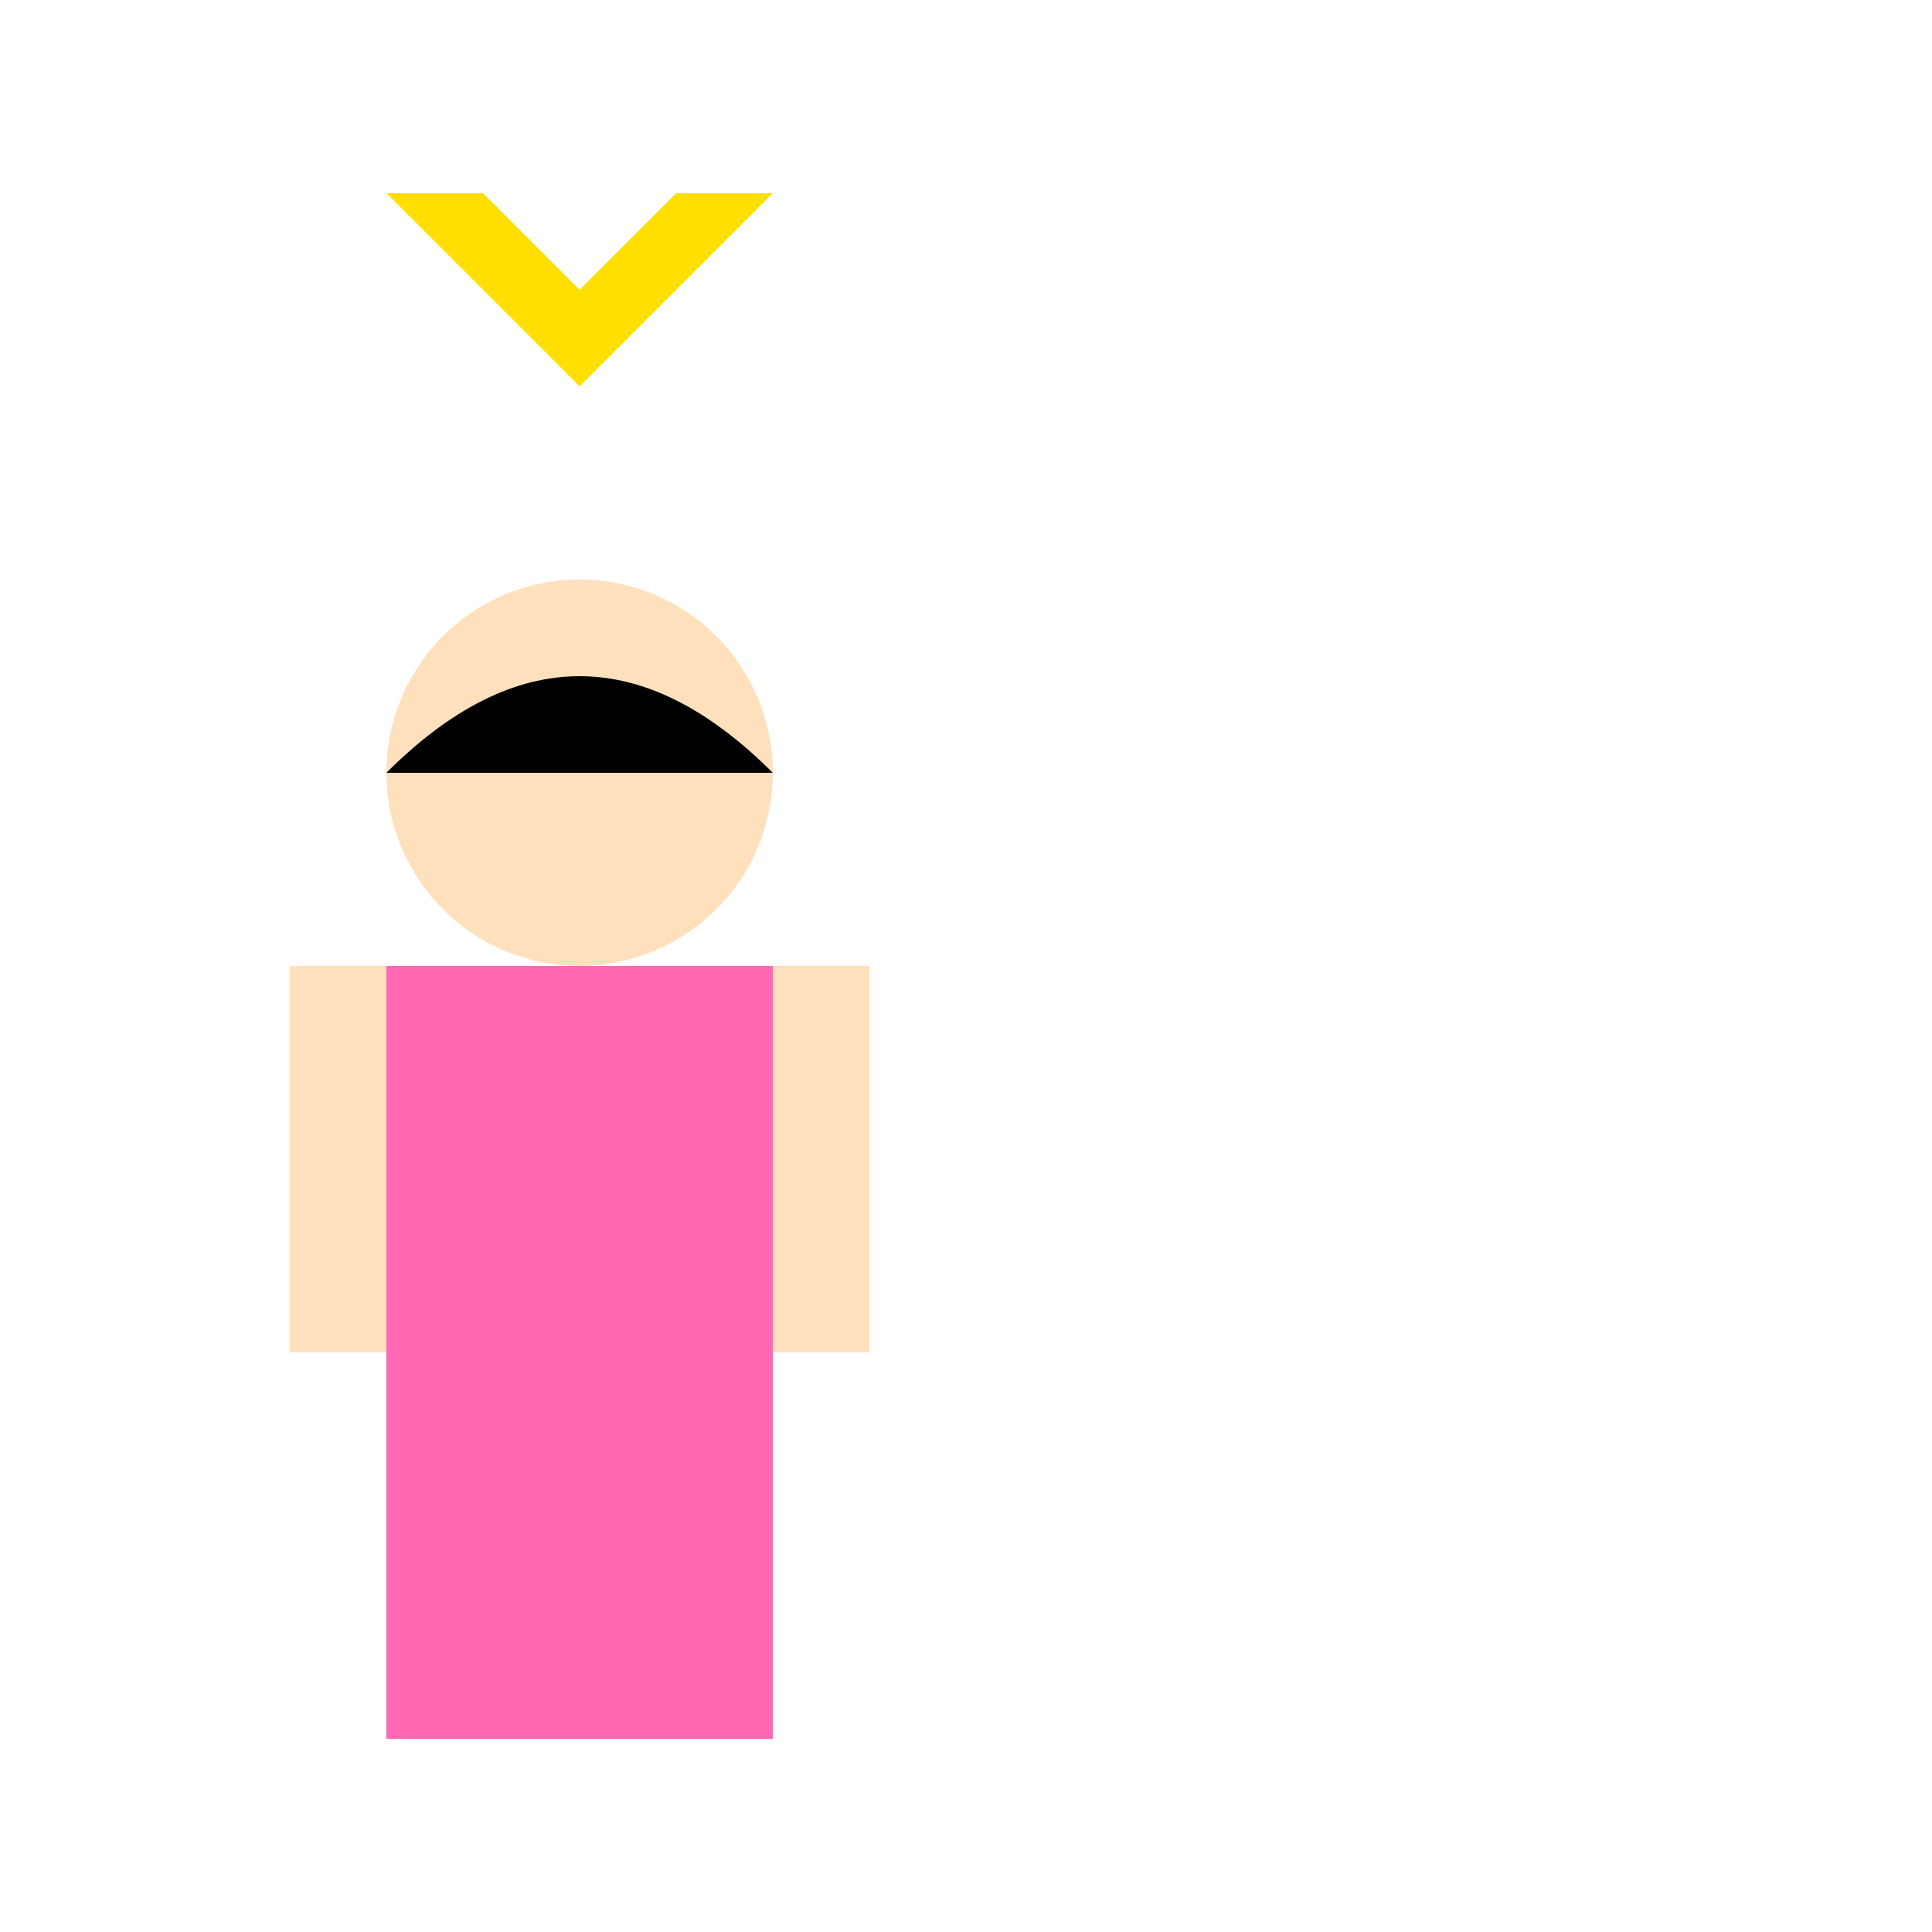 <!--

Generated by DrawGPT.
Free, open source, AI generated images in SVG, PNG, and HTML Canvas format.
https://drawgpt.ai

Created: 2024-02-02T18:19:33.548Z
Link: https://drawgpt.ai/prompt/159834/

-->
<svg xmlns="http://www.w3.org/2000/svg" xmlns:xlink="http://www.w3.org/1999/xlink" width="500" height="500"><defs/><g><path fill="#ffdf00" stroke="none" paint-order="stroke fill markers" d=" M 100 50 L 150 100 L 200 50 L 175 50 L 150 75 L 125 50 L 100 50"/><path fill="#ffe0bd" stroke="none" paint-order="stroke fill markers" d=" M 200 200 A 50 50 0 1 1 200 199.95"/><path fill="#000" stroke="none" paint-order="stroke fill markers" d=" M 100 200 Q 150 150 200 200"/><rect fill="#ff69b4" stroke="none" x="100" y="250" width="100" height="200"/><rect fill="#ffe0bd" stroke="none" x="75" y="250" width="25" height="100"/><rect fill="#ffe0bd" stroke="none" x="200" y="250" width="25" height="100"/></g></svg>